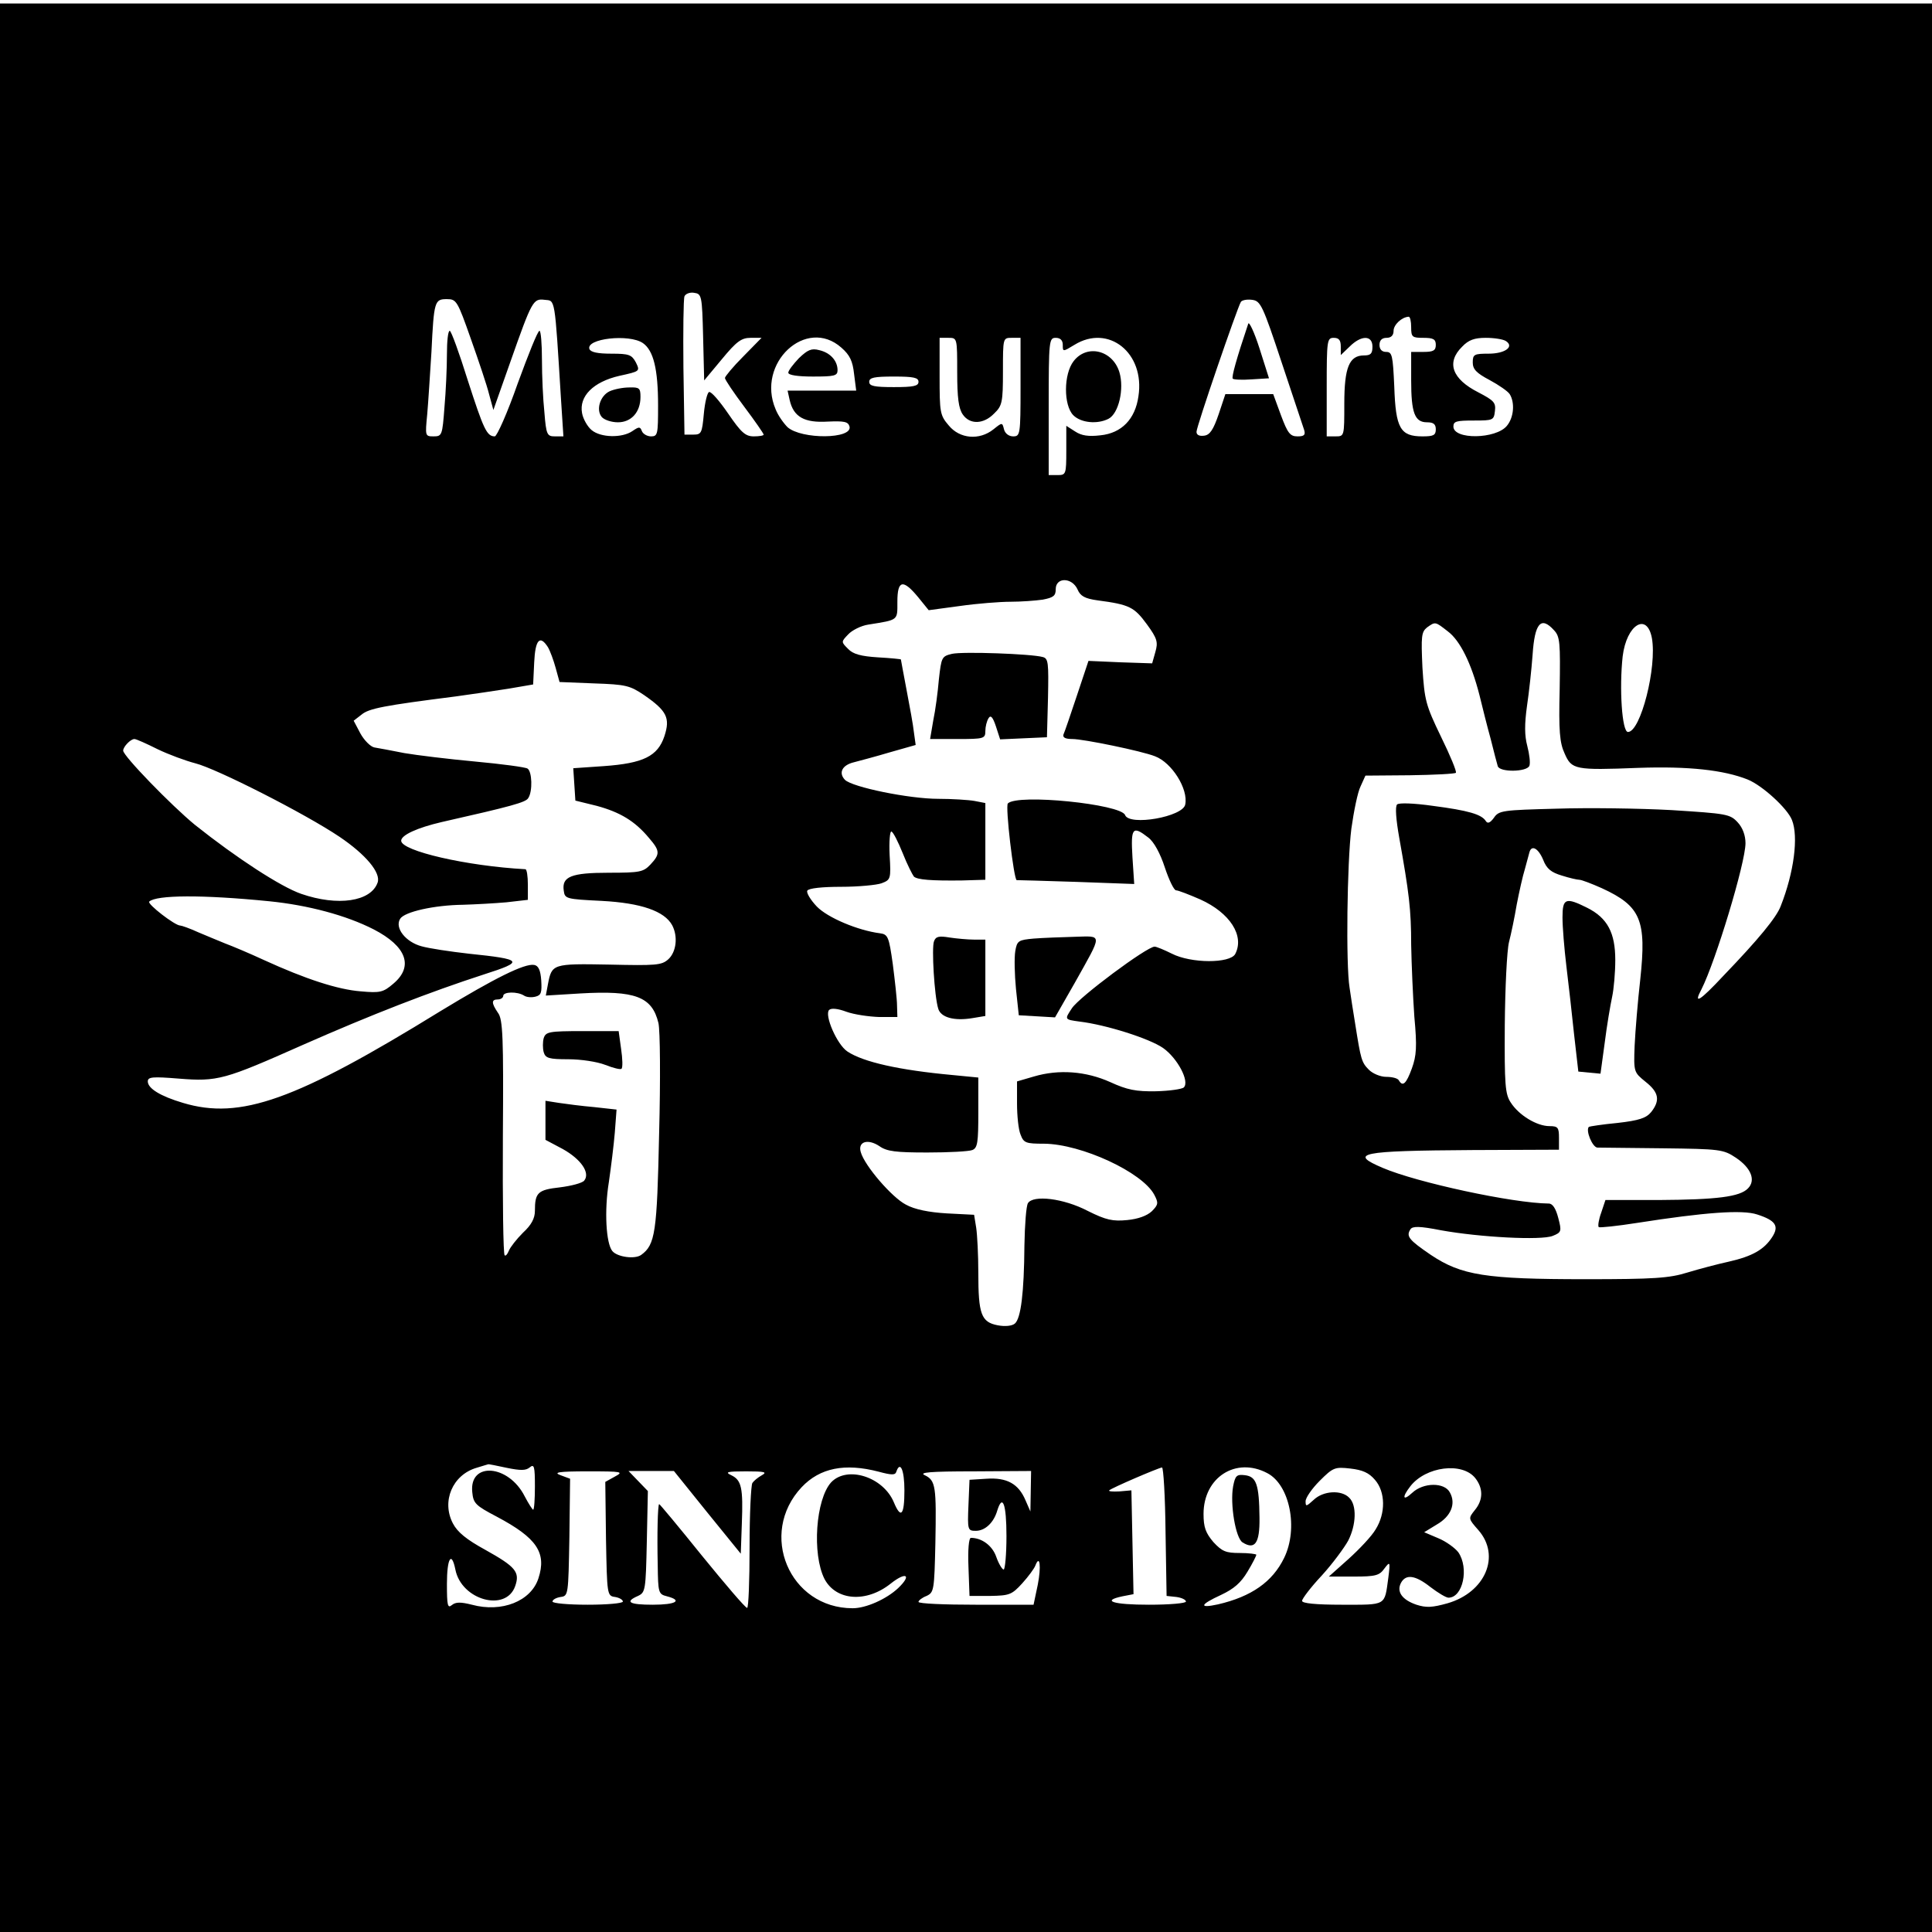 <?xml version="1.0" standalone="no"?>
<!DOCTYPE svg PUBLIC "-//W3C//DTD SVG 20010904//EN"
 "http://www.w3.org/TR/2001/REC-SVG-20010904/DTD/svg10.dtd">
<svg version="1.0" xmlns="http://www.w3.org/2000/svg"
 width="549pt" height="549pt" viewBox="0 0 549 549"
 preserveAspectRatio="xMidYMid meet">
<g transform="translate(0,549) scale(0.1,-0.1)"
fill="#000000" stroke="none">
<path d="M0 2740 l0 -2740 2745 0 2745 0 0 2740 0 2740 -2745 0 -2745 0 0
-2740z m1998 1792 l3 -123 50 60 c42 51 56 61 82 61 l31 0 -52 -53 c-29 -29
-52 -57 -52 -61 0 -5 25 -42 55 -82 30 -40 55 -76 55 -79 0 -3 -13 -5 -28 -5
-24 0 -36 11 -73 65 -24 35 -48 63 -54 61 -5 -1 -12 -29 -15 -62 -5 -55 -7
-59 -30 -59 l-25 0 -3 190 c-1 104 0 195 3 203 3 7 15 12 27 10 22 -3 23 -7
26 -126z m-660 -5 c22 -62 46 -133 52 -158 l12 -44 48 136 c62 176 65 181 98
177 30 -3 28 11 46 -280 l7 -108 -24 0 c-22 0 -25 4 -30 68 -4 37 -7 104 -7
150 0 45 -3 82 -7 82 -5 0 -32 -68 -62 -150 -29 -83 -59 -150 -65 -150 -23 0
-32 21 -77 160 -24 77 -47 140 -51 140 -5 0 -8 -30 -8 -67 0 -38 -3 -105 -7
-150 -6 -80 -7 -83 -31 -83 -24 0 -24 1 -18 63 3 34 8 114 12 177 7 145 9 150
44 150 27 0 30 -5 68 -113z m2304 -67 c32 -96 61 -183 64 -192 4 -14 0 -18
-19 -18 -21 0 -28 9 -47 60 l-22 60 -68 0 -68 0 -19 -57 c-15 -44 -25 -59 -41
-61 -14 -2 -22 2 -22 11 0 15 115 350 126 369 3 5 17 8 32 6 24 -3 30 -15 84
-178z m368 100 c0 -28 3 -30 35 -30 28 0 35 -4 35 -20 0 -16 -7 -20 -35 -20
l-35 0 0 -81 c0 -92 10 -119 45 -119 18 0 25 -5 25 -20 0 -17 -7 -20 -38 -20
-63 0 -76 23 -80 141 -4 89 -6 99 -23 99 -12 0 -19 7 -19 20 0 13 7 20 20 20
13 0 20 7 20 20 0 17 23 39 43 40 4 0 7 -13 7 -30z m-2183 -45 c30 -21 43 -74
43 -177 0 -82 -1 -88 -20 -88 -11 0 -23 7 -26 15 -5 13 -8 13 -27 0 -29 -20
-90 -19 -116 3 -11 9 -24 31 -27 48 -9 48 32 89 106 106 59 13 59 13 47 38
-12 22 -19 25 -70 25 -38 0 -58 4 -62 13 -11 30 113 44 152 17z m564 -13 c24
-21 32 -38 36 -75 l6 -47 -98 0 -97 0 6 -27 c11 -48 42 -65 108 -61 47 2 58 0
62 -14 9 -36 -136 -37 -176 -2 -11 11 -27 33 -34 51 -56 131 87 264 187 175z
m329 -70 c0 -72 4 -103 16 -120 20 -29 59 -28 89 3 23 22 25 32 25 120 0 95 0
95 25 95 l25 0 0 -140 c0 -135 -1 -140 -21 -140 -12 0 -23 8 -26 20 -5 20 -5
20 -30 0 -40 -32 -96 -27 -127 11 -25 29 -26 37 -26 140 l0 109 25 0 c25 0 25
0 25 -98z m300 78 c0 -20 0 -20 33 0 97 60 201 -23 182 -146 -9 -65 -48 -105
-108 -111 -34 -4 -54 -1 -72 11 l-25 16 0 -70 c0 -68 -1 -70 -25 -70 l-25 0 0
195 c0 188 1 195 20 195 13 0 20 -7 20 -20z m790 -5 l0 -24 25 24 c33 33 65
33 65 0 0 -20 -5 -25 -24 -25 -42 0 -56 -34 -56 -137 0 -93 0 -93 -25 -93
l-25 0 0 140 c0 133 1 140 20 140 15 0 20 -7 20 -25z m469 16 c25 -16 -2 -36
-49 -36 -41 0 -45 -2 -45 -25 0 -19 10 -30 48 -50 26 -14 52 -32 57 -40 15
-24 12 -66 -8 -90 -31 -38 -152 -40 -152 -2 0 15 9 17 58 17 55 0 57 1 60 27
3 24 -3 30 -47 53 -75 38 -92 85 -46 130 18 19 35 25 67 25 24 0 49 -4 57 -9z
m-1669 -116 c0 -12 -14 -15 -70 -15 -56 0 -70 3 -70 15 0 12 14 15 70 15 56 0
70 -3 70 -15z m452 -590 c8 -19 21 -26 57 -31 91 -12 104 -19 140 -68 30 -41
32 -51 24 -79 l-9 -32 -90 3 -91 4 -33 -99 c-18 -54 -35 -104 -38 -110 -3 -9
6 -13 25 -13 32 0 197 -34 235 -49 48 -18 95 -93 86 -137 -6 -35 -159 -62
-171 -30 -12 31 -305 61 -333 33 -8 -7 17 -217 25 -218 3 0 80 -2 170 -5 l164
-6 -5 76 c-5 84 0 91 45 56 16 -12 34 -45 47 -85 12 -36 26 -65 32 -65 6 0 37
-12 69 -26 84 -38 126 -103 99 -155 -15 -27 -125 -27 -180 1 -22 11 -44 20
-49 20 -22 0 -214 -143 -235 -175 -21 -32 -22 -32 22 -38 75 -9 198 -48 237
-75 41 -29 76 -95 59 -112 -5 -5 -41 -10 -79 -11 -57 -1 -82 4 -130 26 -69 31
-146 37 -217 16 l-48 -14 0 -63 c0 -34 4 -74 10 -88 9 -24 15 -26 67 -26 106
-1 279 -81 313 -145 12 -23 12 -28 -7 -47 -14 -13 -39 -22 -70 -25 -41 -4 -60
0 -112 26 -69 36 -155 46 -170 22 -5 -8 -9 -62 -10 -120 -1 -135 -10 -207 -27
-222 -8 -7 -28 -9 -49 -5 -47 9 -55 32 -55 149 0 51 -3 108 -6 128 l-6 37 -78
4 c-50 3 -91 11 -116 25 -39 20 -117 110 -128 149 -9 30 20 39 53 17 21 -15
47 -18 136 -18 61 0 118 3 128 7 15 6 17 22 17 107 l0 99 -72 7 c-153 14 -255
37 -300 67 -30 20 -66 104 -52 118 6 6 25 4 49 -5 22 -8 64 -14 93 -15 l52 0
-1 33 c0 17 -6 70 -12 117 -11 79 -14 85 -37 88 -62 8 -148 44 -179 76 -18 19
-30 39 -27 45 4 7 43 11 96 11 49 0 101 5 115 10 26 10 27 12 23 80 -2 39 1
69 5 67 5 -1 19 -29 32 -61 13 -33 28 -62 32 -67 10 -9 49 -12 136 -11 l67 2
0 109 0 109 -31 6 c-17 3 -64 6 -103 6 -82 0 -244 33 -265 54 -19 20 -8 42 26
50 15 4 61 16 101 28 l74 21 -5 36 c-2 20 -12 74 -21 121 -9 47 -16 86 -16 86
0 1 -29 4 -65 6 -48 3 -71 9 -85 24 -20 20 -20 20 0 41 11 12 37 25 57 28 87
14 83 11 83 65 0 62 16 65 59 13 l30 -37 89 12 c49 7 114 12 143 12 30 0 71 3
92 6 31 6 37 11 37 30 0 34 46 34 62 -1z m1052 -119 c35 -26 67 -91 90 -181 8
-33 22 -89 32 -125 9 -36 18 -71 20 -77 5 -18 83 -17 90 1 3 8 0 33 -6 56 -8
30 -8 62 -1 113 6 40 13 105 16 146 6 91 24 111 61 70 17 -18 18 -35 16 -167
-3 -119 0 -153 14 -183 20 -46 29 -48 209 -41 143 5 243 -6 311 -33 42 -17
113 -82 126 -115 19 -47 6 -149 -32 -245 -12 -32 -63 -94 -162 -197 -69 -74
-87 -84 -63 -39 40 79 125 359 125 415 0 22 -8 44 -22 59 -22 24 -32 25 -188
35 -91 5 -238 7 -328 4 -152 -4 -163 -5 -177 -26 -11 -15 -18 -17 -23 -9 -12
19 -50 30 -150 43 -56 8 -97 9 -102 4 -6 -6 -3 -43 6 -94 28 -157 34 -204 34
-305 1 -55 5 -147 9 -204 8 -86 6 -111 -7 -147 -16 -44 -26 -53 -37 -34 -3 6
-19 10 -36 10 -16 0 -38 9 -49 20 -21 21 -23 29 -39 130 -6 36 -13 82 -16 103
-11 66 -7 357 5 452 7 50 18 104 26 120 l14 31 126 1 c69 1 128 4 131 7 3 3
-16 49 -42 102 -44 91 -47 104 -53 197 -4 89 -3 101 13 114 24 17 23 17 59
-11z m580 -19 c15 -82 -32 -267 -68 -267 -17 0 -25 124 -15 215 11 90 69 126
83 52z m-3137 -26 c6 -10 16 -37 22 -59 l11 -40 99 -4 c89 -3 101 -6 141 -33
65 -45 75 -65 58 -117 -19 -57 -60 -77 -172 -85 l-87 -6 3 -46 3 -46 61 -15
c66 -18 108 -43 148 -91 32 -37 32 -46 4 -76 -20 -21 -30 -23 -118 -23 -107 0
-134 -11 -128 -51 3 -23 6 -24 108 -29 112 -6 178 -29 200 -69 17 -32 12 -76
-11 -97 -19 -17 -35 -18 -168 -15 -161 3 -163 2 -174 -56 l-6 -32 98 6 c156 9
204 -9 222 -84 5 -21 6 -162 2 -313 -6 -283 -11 -317 -51 -346 -18 -13 -68 -6
-82 11 -18 22 -23 115 -10 195 6 41 14 105 17 141 l5 66 -63 7 c-35 3 -81 9
-101 12 l-38 6 0 -55 0 -56 49 -26 c52 -29 79 -68 61 -90 -6 -7 -37 -15 -69
-19 -63 -7 -71 -15 -71 -67 0 -21 -10 -40 -34 -62 -18 -18 -36 -41 -40 -51 -4
-10 -9 -16 -12 -13 -4 3 -6 155 -5 337 2 283 0 334 -14 352 -19 28 -19 38 0
38 8 0 15 5 15 10 0 12 40 13 59 1 7 -5 22 -6 33 -3 16 4 18 12 16 46 -2 29
-8 42 -20 44 -27 5 -113 -38 -266 -131 -412 -254 -569 -310 -732 -261 -64 19
-100 41 -100 61 0 13 14 14 88 8 111 -9 130 -3 353 96 195 86 360 150 514 200
116 37 112 43 -43 59 -53 6 -113 15 -134 21 -45 12 -77 52 -61 78 12 20 97 39
179 40 34 1 89 4 123 7 l61 7 0 43 c0 24 -3 44 -7 44 -167 9 -353 52 -353 81
0 16 46 37 115 53 199 45 239 56 246 68 13 19 11 76 -2 84 -6 4 -73 13 -149
20 -76 7 -166 18 -201 24 -35 7 -73 14 -85 16 -11 2 -29 20 -40 40 l-19 36 22
17 c21 18 64 26 268 52 44 6 112 16 150 22 l70 12 3 63 c3 64 16 79 39 43z
m-1109 -290 c31 -15 80 -33 107 -40 60 -15 312 -143 410 -209 74 -50 118 -102
108 -130 -19 -54 -113 -68 -217 -32 -58 20 -184 102 -302 196 -67 55 -204 196
-204 211 0 11 21 33 32 33 5 0 34 -13 66 -29z m3937 -314 c10 -26 23 -36 53
-45 22 -7 44 -12 50 -12 6 0 35 -11 64 -24 111 -51 127 -91 109 -259 -7 -61
-14 -146 -16 -188 -3 -76 -2 -76 31 -103 38 -30 42 -53 16 -86 -14 -17 -34
-24 -96 -31 -43 -4 -80 -10 -81 -11 -10 -10 10 -58 24 -59 9 0 93 -1 186 -2
163 -2 172 -3 208 -27 43 -29 57 -64 34 -87 -23 -24 -89 -32 -254 -33 l-151 0
-12 -36 c-7 -19 -10 -38 -7 -41 3 -2 52 3 109 12 192 30 299 38 341 24 53 -17
63 -33 43 -64 -23 -36 -57 -55 -123 -70 -32 -7 -85 -21 -118 -31 -51 -16 -95
-19 -290 -19 -284 0 -352 11 -439 69 -63 43 -71 53 -58 73 6 9 26 9 87 -3 111
-20 284 -29 317 -16 25 10 26 13 16 51 -7 27 -16 41 -27 41 -103 1 -375 60
-471 101 -99 42 -67 49 253 51 l247 1 0 34 c0 29 -3 33 -27 33 -36 0 -87 31
-110 67 -16 24 -18 50 -17 220 1 106 6 212 12 236 6 23 16 71 22 107 7 36 17
81 23 100 5 19 11 41 13 48 6 22 25 12 39 -21z m-3620 -118 c110 -11 219 -40
297 -80 93 -48 114 -105 56 -154 -29 -25 -38 -27 -93 -22 -65 5 -157 35 -275
89 -41 19 -91 40 -110 47 -19 8 -54 22 -77 32 -24 11 -47 19 -51 19 -15 0 -94
61 -88 68 20 19 151 20 341 1z m675 -1610 c39 -8 54 -8 65 1 13 11 15 3 15
-54 0 -36 -2 -66 -5 -66 -2 0 -13 17 -24 38 -46 91 -158 99 -149 12 3 -32 9
-38 70 -70 113 -60 142 -102 118 -175 -21 -65 -104 -98 -189 -75 -32 8 -46 8
-57 -1 -12 -10 -14 -1 -14 60 0 73 13 95 24 41 17 -87 144 -122 170 -47 14 40
1 55 -85 103 -53 29 -79 50 -92 75 -33 63 -1 138 67 158 17 5 32 10 33 10 1 1
25 -4 53 -10z m1057 -11 c37 -10 47 -10 50 0 11 32 23 5 23 -53 0 -71 -10 -82
-30 -34 -30 72 -132 105 -178 57 -44 -48 -55 -204 -19 -275 33 -62 119 -68
188 -13 44 35 61 25 21 -13 -33 -31 -91 -57 -129 -57 -180 0 -269 212 -145
344 52 55 123 69 219 44z m815 -170 l3 -183 28 -3 c15 -2 27 -8 27 -13 0 -5
-47 -9 -105 -9 -102 0 -137 11 -75 24 l31 6 -3 147 -3 148 -34 -3 c-19 -1 -32
0 -29 3 7 7 140 64 150 65 4 0 9 -82 10 -182z m289 166 c64 -33 89 -157 48
-241 -33 -68 -93 -110 -188 -132 -55 -12 -52 -1 9 27 36 17 56 34 75 66 14 23
25 45 25 48 0 2 -21 5 -47 5 -39 0 -50 4 -75 31 -22 26 -28 42 -28 80 0 104
92 163 181 116z m306 -19 c30 -34 31 -95 2 -141 -11 -19 -46 -56 -77 -84 l-56
-50 71 0 c62 0 73 3 87 23 16 21 17 20 11 -27 -11 -80 -4 -76 -131 -76 -76 0
-114 4 -114 11 0 6 25 39 56 72 31 34 64 79 75 99 23 45 25 101 3 122 -22 23
-74 20 -101 -6 -21 -19 -23 -20 -23 -4 0 10 18 36 40 58 38 38 43 40 87 35 35
-4 53 -12 70 -32z m285 5 c23 -29 23 -62 -1 -91 -19 -24 -19 -24 10 -57 64
-73 20 -177 -88 -208 -43 -12 -60 -13 -88 -4 -41 14 -57 37 -44 62 14 26 41
22 84 -12 21 -16 44 -30 51 -30 41 0 59 84 28 129 -9 12 -35 31 -57 40 l-40
17 36 22 c40 23 55 59 37 91 -15 29 -75 29 -107 -1 -27 -25 -30 -13 -5 19 44
56 147 69 184 23z m-2445 4 l-27 -15 2 -162 c3 -159 3 -162 26 -165 12 -2 22
-8 22 -13 0 -5 -45 -9 -100 -9 -55 0 -100 4 -100 9 0 5 10 11 23 13 22 3 22 5
25 170 l2 166 -27 10 c-22 8 -6 11 77 11 99 0 103 -1 77 -15z m263 -102 l95
-117 3 85 c4 103 -1 124 -30 138 -19 9 -12 11 42 11 53 0 61 -2 45 -11 -11 -6
-23 -16 -27 -22 -4 -6 -8 -89 -8 -183 0 -95 -3 -173 -7 -172 -5 0 -62 67 -128
148 -66 82 -121 148 -122 147 -4 -3 -6 -87 -4 -173 1 -79 2 -83 26 -89 46 -12
26 -24 -40 -24 -67 0 -81 8 -42 25 21 10 22 16 25 154 l3 144 -28 29 -27 28
65 0 64 0 95 -118z m919 61 l-1 -58 -14 32 c-20 47 -53 65 -111 61 l-48 -3 -3
-72 c-3 -71 -2 -73 21 -73 26 0 51 23 61 58 15 48 26 18 26 -73 0 -52 -4 -95
-8 -95 -4 0 -14 16 -21 36 -11 32 -41 54 -72 54 -6 0 -9 -34 -7 -82 l3 -83 59
0 c54 1 61 3 91 36 18 20 34 42 37 50 13 34 17 -3 7 -54 l-12 -57 -163 0 c-90
0 -164 3 -164 8 0 4 10 12 23 17 21 10 22 16 25 150 3 161 1 178 -30 193 -18
8 14 11 140 11 l162 1 -1 -57z"/>
<path d="M3547 4570 c-33 -98 -48 -152 -44 -156 3 -3 27 -4 54 -2 l49 3 -27
85 c-15 47 -30 78 -32 70z"/>
<path d="M1732 4378 c-27 -13 -39 -53 -22 -73 7 -8 27 -15 46 -15 38 0 64 29
64 72 0 25 -3 28 -32 27 -18 0 -43 -5 -56 -11z"/>
<path d="M2270 4472 c-16 -17 -30 -35 -30 -41 0 -7 27 -11 70 -11 61 0 70 2
70 18 0 27 -21 50 -52 57 -22 6 -33 1 -58 -23z"/>
<path d="M3051 4464 c-29 -37 -29 -126 -1 -154 22 -22 69 -26 100 -10 29 15
45 85 31 132 -19 63 -92 81 -130 32z"/>
<path d="M2705 3632 c-29 -7 -30 -10 -37 -72 -3 -36 -10 -89 -16 -117 l-9 -53
78 0 c75 0 79 1 79 23 0 12 4 28 9 36 6 10 12 4 21 -23 l12 -37 66 3 67 3 3
112 c2 100 1 112 -15 116 -32 9 -227 16 -258 9z"/>
<path d="M2654 2815 c-7 -18 1 -155 12 -191 7 -25 45 -36 98 -27 l36 6 0 108
0 109 -32 0 c-18 0 -50 3 -70 6 -30 5 -39 3 -44 -11z"/>
<path d="M2938 2823 c-44 -4 -48 -6 -53 -36 -3 -18 -2 -66 2 -107 l8 -75 52
-3 51 -3 56 98 c80 143 80 133 0 131 -38 -1 -90 -3 -116 -5z"/>
<path d="M1545 2540 c-3 -11 -3 -29 0 -40 5 -17 15 -20 70 -20 36 0 82 -7 105
-16 23 -9 43 -14 46 -11 4 3 3 29 -1 56 l-7 51 -103 0 c-95 0 -104 -2 -110
-20z"/>
<path d="M4440 2883 c0 -27 5 -88 11 -138 6 -49 16 -137 22 -195 l12 -105 31
-3 32 -3 12 88 c6 48 16 107 21 130 5 23 9 70 9 105 0 77 -22 119 -79 148 -62
31 -71 28 -71 -27z"/>
<path d="M3504 1266 c-9 -50 7 -147 27 -159 35 -22 49 -2 48 70 -1 95 -9 117
-41 121 -24 3 -28 -1 -34 -32z"/>
</g>
</svg>
